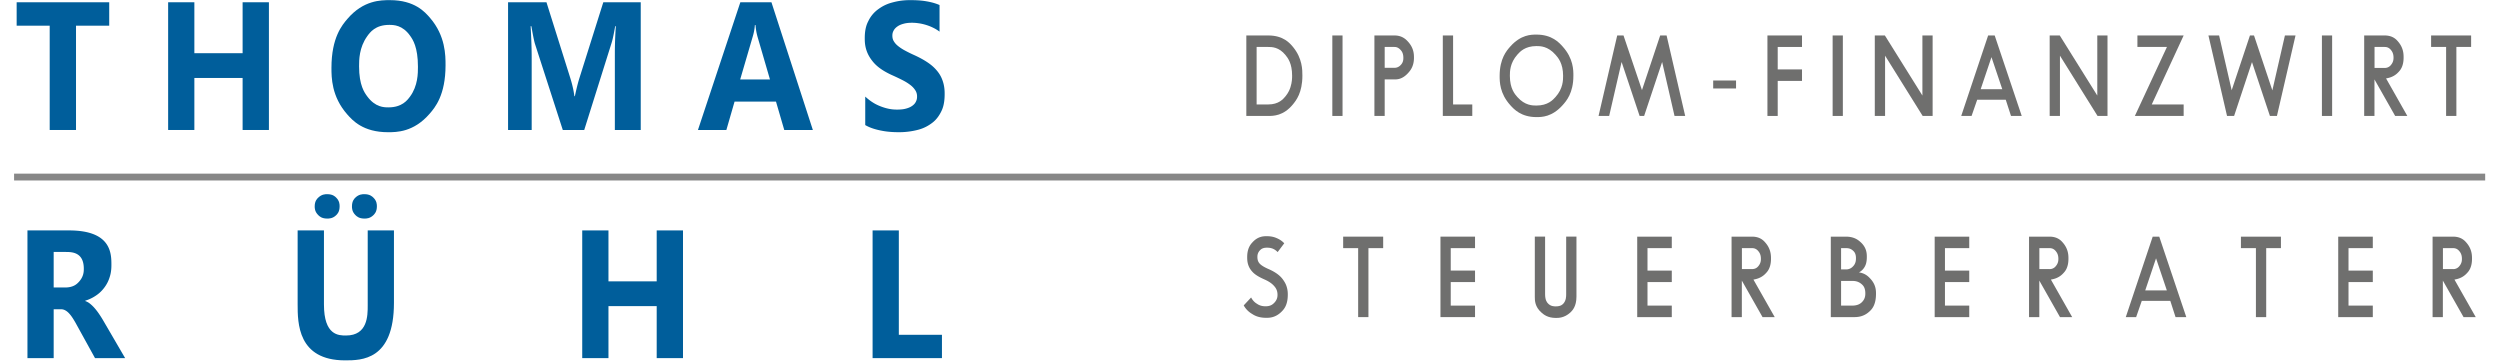 <svg viewBox="0 0 762 110" xmlns="http://www.w3.org/2000/svg" xml:space="preserve" style="fill-rule:evenodd;clip-rule:evenodd"><path d="M45.556 122.961h-2.429v7.629h-1.925v-7.629h-2.417v-1.713h6.771v1.713ZM57.237 130.59h-1.924v-3.805h-3.529v3.805h-1.918v-9.342h1.918v3.726h3.529v-3.726h1.924v9.342Z" style="fill:#005e9b;fill-rule:nonzero" transform="translate(-156.542 -504.549) scale(4.167)"/><path d="M65.946 130.746c-1.829 0-2.598-.871-2.982-1.306-1.152-1.306-1.152-2.705-1.152-3.404 0-2.215.78-3.127 1.17-3.583 1.17-1.368 2.457-1.368 3.101-1.368 1.823 0 2.574.873 2.949 1.31 1.125 1.309 1.125 2.738 1.125 3.452 0 2.202-.778 3.101-1.167 3.551-1.167 1.348-2.418 1.348-3.044 1.348Zm.083-7.85c-1.009 0-1.405.554-1.603.831-.594.83-.594 1.742-.594 2.198 0 1.388.396 1.926.594 2.196.594.808 1.235.808 1.556.808.992 0 1.38-.524 1.574-.785.582-.785.582-1.715.582-2.18 0-1.452-.376-1.991-.564-2.26-.565-.808-1.218-.808-1.545-.808Z" style="fill:#005e9b;fill-rule:nonzero" transform="translate(-156.542 -504.521) scale(4.167)"/><path d="M84.435 130.59h-1.894V125c0-.905.047-1.635.071-2h-.048c-.148.86-.227 1.112-.267 1.238l-1.996 6.352h-1.568l-2.031-6.287c-.083-.254-.206-.953-.267-1.303h-.054c.077 1.381.077 2.076.077 2.424v5.166H74.73v-9.342h2.809l1.741 5.537c.208.665.271 1.112.303 1.336h.035c.161-.775.28-1.158.339-1.349l1.74-5.524h2.738v9.342ZM97.024 130.59h-2.091l-.606-2.078h-3.029l-.6 2.078h-2.079l3.101-9.342h2.275l3.029 9.342Zm-3.136-3.694-.915-3.14a4.251 4.251 0 0 1-.142-.84h-.048c-.03.41-.109.679-.148.814l-.927 3.166h2.18Z" style="fill:#005e9b;fill-rule:nonzero" transform="translate(-156.542 -504.549) scale(4.167)"/><path d="M100.856 130.225v-2.085c.517.476.921.634 1.123.714.606.237 1.018.237 1.224.237.362 0 .542-.047.632-.071.27-.072.391-.157.452-.199.181-.127.24-.242.27-.3.089-.172.089-.307.089-.374a.805.805 0 0 0-.143-.489c-.142-.215-.307-.336-.389-.397-.246-.183-.472-.295-.585-.352-.338-.169-.6-.287-.73-.345-.998-.456-1.325-.895-1.488-1.114-.49-.658-.49-1.279-.49-1.59 0-.729.178-1.079.267-1.254a2.26 2.26 0 0 1 .728-.863c.46-.339.864-.445 1.066-.498.606-.16 1.057-.16 1.283-.16.665 0 1.008.059 1.179.088.514.088.803.21.947.27v1.948a2.618 2.618 0 0 0-.466-.286c-.253-.124-.431-.178-.52-.206-.267-.081-.443-.107-.531-.12-.265-.039-.423-.039-.502-.039-.327 0-.505.045-.594.068-.268.069-.39.151-.452.192-.184.124-.251.239-.285.297-.101.172-.101.316-.101.387 0 .235.075.359.113.421.113.185.252.296.321.351.208.166.406.273.505.326.297.16.546.273.671.329.511.235.782.41.918.498.406.264.6.486.697.596.292.333.394.617.446.759.154.427.154.805.154.994 0 .782-.18 1.136-.27 1.313-.27.53-.579.75-.733.859-.464.329-.874.425-1.078.473-.615.143-1.071.143-1.298.143-.701 0-1.123-.087-1.334-.13-.632-.131-.941-.304-1.096-.391Z" style="fill:#005e9b;fill-rule:nonzero" transform="translate(-156.542 -504.521) scale(4.167)"/><path d="M46.72 113.899h-2.203l-1.325-2.403a7.156 7.156 0 0 0-.285-.489c-.137-.215-.23-.317-.276-.368-.14-.153-.241-.207-.291-.235-.152-.081-.27-.081-.33-.081h-.517v3.576h-1.918v-9.341h3.041c3.1 0 3.1 1.693 3.1 2.54 0 .489-.091.765-.136.903a2.409 2.409 0 0 1-.386.745c-.25.333-.485.493-.603.574-.353.241-.643.332-.787.378v.026c.19.065.309.162.368.211.178.147.289.277.345.342.166.196.267.346.317.421.152.224.235.368.277.439l1.609 2.762Zm-5.227-7.765v2.599h.832c.618 0 .867-.26.992-.39.38-.398.38-.789.38-.984 0-1.225-.891-1.225-1.336-1.225h-.868Z" style="fill:#005e9b;fill-rule:nonzero" transform="translate(-156.542 -365.462) scale(4.167)"/><path d="M66.383 112.342c0 4.209-2.384 4.209-3.576 4.209-3.469 0-3.469-2.741-3.469-4.111v-5.394h1.925v5.42c0 2.267 1.077 2.267 1.615 2.267 1.586 0 1.586-1.459 1.586-2.189v-5.498h1.919v5.296Zm-2.162-6.162c-.398 0-.568-.17-.654-.254-.255-.254-.255-.511-.255-.639 0-.397.17-.562.255-.645.256-.247.521-.247.654-.247.398 0 .57.167.656.251.258.25.258.511.258.641 0 .391-.17.558-.255.642-.255.251-.525.251-.659.251Zm-2.721 0c-.403 0-.574-.172-.659-.258-.255-.257-.255-.509-.255-.635 0-.391.174-.558.261-.641.261-.251.523-.251.653-.251.404 0 .573.167.657.251.252.25.252.511.252.641 0 .398-.168.563-.252.645-.253.248-.522.248-.657.248Z" style="fill:#005e9b;fill-rule:nonzero" transform="translate(-156.542 -375.831) scale(4.167)"/><path d="M87.526 113.899h-1.924v-3.804h-3.528v3.804h-1.919v-9.341h1.919v3.726h3.528v-3.726h1.924v9.341ZM106.467 113.899h-5.073v-9.341h1.919v7.635h3.154v1.706Z" style="fill:#005e9b;fill-rule:nonzero" transform="translate(-156.542 -365.462) scale(4.167)"/><path d="M0 0h180.751" style="fill:none;fill-rule:nonzero;stroke:#878787;stroke-width:.5px" transform="translate(4.295 53.969) scale(4.167)"/><path d="M132.832 125.212c0 1.256-.462 1.82-.692 2.103-.693.847-1.433.847-1.804.847h-1.605v-5.887h1.605c1.111 0 1.581.566 1.816.849.68.833.68 1.67.68 2.088Zm-3.348 2.109h.852c.767 0 1.095-.397 1.26-.596.244-.298.324-.546.364-.67.12-.372.12-.686.12-.843 0-.905-.321-1.302-.482-1.501-.481-.595-1.002-.595-1.262-.595h-.852v4.205Z" style="fill:#6f6f6e;fill-rule:nonzero" transform="translate(-156.542 -498.71) scale(4.167)"/><path style="fill:#6f6f6e" d="M135.043 122.275h.747v5.887h-.747z" transform="matrix(-4.167 0 0 4.167 971.93 -498.71)"/><path d="M140.993 123.909c0 .635-.282.951-.424 1.108-.424.473-.81.473-1.003.473h-.714v2.672h-.752v-5.887h1.466c.584 0 .865.313 1.006.469.421.469.421.933.421 1.165Zm-.776 0c0-.35-.132-.498-.199-.572-.198-.221-.374-.221-.462-.221h-.704v1.525h.714a.594.594 0 0 0 .426-.173c.225-.205.225-.441.225-.559ZM143.855 127.321h1.404v.841h-2.156v-5.887h.752v5.046Z" style="fill:#6f6f6e;fill-rule:nonzero" transform="translate(-156.542 -498.71) scale(4.167)"/><path d="M152.654 125.208c0 1.26-.521 1.846-.781 2.139-.781.879-1.541.879-1.921.879-1.125 0-1.647-.578-1.909-.867-.783-.867-.783-1.723-.783-2.151 0-1.267.518-1.851.776-2.142.776-.875 1.536-.875 1.916-.875 1.131 0 1.654.582 1.916.873.786.873.786 1.72.786 2.144Zm-2.702 2.173c.834 0 1.206-.413 1.392-.62.558-.619.558-1.242.558-1.553 0-.921-.374-1.34-.561-1.549-.56-.628-1.112-.628-1.389-.628-.838 0-1.207.414-1.391.62-.553.62-.553 1.245-.553 1.557 0 .934.367 1.347.55 1.553.551.62 1.113.62 1.394.62Z" style="fill:#6f6f6e;fill-rule:nonzero" transform="translate(-156.542 -498.627) scale(4.167)"/><path d="m159.146 124.214-1.317 3.948h-.331l-1.317-3.948-.91 3.948h-.776l1.365-5.887h.46l1.351 3.999 1.332-3.999h.469l1.36 5.887h-.78l-.906-3.948Z" style="fill:#6f6f6e;fill-rule:nonzero" transform="translate(-156.542 -498.71) scale(4.167)"/><path style="fill:#6f6f6e" d="M163.427 123.743h.583v1.672h-.583z" transform="matrix(0 4.167 4.167 0 6.543 -656.464)"/><path d="M169.377 123.116H167.6v1.642h1.777v.841H167.6v2.563h-.752v-5.887h2.529v.841Z" style="fill:#6f6f6e;fill-rule:nonzero" transform="translate(-156.542 -498.71) scale(4.167)"/><path style="fill:#6f6f6e" d="M171.644 122.275h.747v5.887h-.747z" transform="matrix(-4.167 0 0 4.167 1276.94 -498.71)"/><path d="M178.183 126.669v-4.394h.748v5.887h-.728l-2.75-4.41v4.41h-.752v-5.887h.738l2.744 4.394ZM182.992 122.275h.479l1.978 5.887h-.785l-.384-1.187h-2.088l-.412 1.187h-.757l1.969-5.887Zm.244 1.585-.79 2.346h1.58l-.79-2.346ZM190.976 126.669v-4.394h.747v5.887h-.728l-2.75-4.41v4.41h-.752v-5.887h.738l2.745 4.394ZM197.293 122.275l-2.333 5.046h2.333v.841h-3.569l2.347-5.046h-2.16v-.841h3.382ZM200.806 126.283l1.336-4.008h.297l1.342 4.016.919-4.016h.776l-1.36 5.887h-.513l-1.312-3.94-1.308 3.94h-.517l-1.361-5.887h.781l.92 4.008Z" style="fill:#6f6f6e;fill-rule:nonzero" transform="translate(-156.542 -498.71) scale(4.167)"/><path style="fill:#6f6f6e" d="M207.441 122.275h.747v5.887h-.747z" transform="matrix(-4.167 0 0 4.167 1575.24 -498.71)"/><path d="M213.381 123.893c0 .671-.261.942-.392 1.078-.321.342-.701.412-.891.446l1.556 2.745h-.89l-1.514-2.672v2.672h-.752v-5.887h1.494c.609 0 .869.308.999.463.39.462.39.924.39 1.155Zm-.737 0c0-.318-.122-.471-.182-.548-.182-.229-.38-.229-.479-.229h-.728v1.533h.728a.56.56 0 0 0 .476-.219c.185-.22.185-.432.185-.537ZM218.32 122.275v.841h-1.078v5.046h-.752v-5.046h-1.097v-.841h2.927Z" style="fill:#6f6f6e;fill-rule:nonzero" transform="translate(-156.542 -498.71) scale(4.167)"/><path d="M131.021 108.668c-.302-.322-.631-.322-.795-.322-.316 0-.439.13-.501.195-.184.196-.184.391-.184.489 0 .294.115.423.172.487.158.169.446.303.59.37.814.346 1.047.698 1.164.873.148.218.198.383.222.465.075.248.075.454.075.557 0 .785-.301 1.088-.451 1.24-.45.454-.9.454-1.125.454-.599 0-.899-.195-1.049-.293a1.637 1.637 0 0 1-.599-.616l.541-.579c.158.293.34.406.431.462.259.181.518.181.647.181.364 0 .527-.165.608-.247.245-.247.245-.484.245-.602 0-.342-.157-.527-.235-.619-.235-.278-.577-.431-.747-.507-.594-.262-.783-.468-.877-.572-.359-.398-.359-.835-.359-1.054 0-.66.266-.948.4-1.092.4-.433.821-.433 1.032-.433.393 0 .611.093.721.139.328.139.481.3.558.38l-.484.644Z" style="fill:#6f6f6e;fill-rule:nonzero" transform="translate(-156.542 -375.982) scale(4.167)"/><path d="M138.741 107.558v.841h-1.078v5.045h-.752v-5.045h-1.097v-.841h2.927ZM145.46 108.399h-1.777v1.641h1.777v.841h-1.777v1.722h1.777v.841h-2.529v-5.886h2.529v.841Z" style="fill:#6f6f6e;fill-rule:nonzero" transform="translate(-156.542 -376.066) scale(4.167)"/><path d="M150.585 111.702c0 .443.134.594.201.67.201.227.457.227.584.227.374 0 .502-.147.566-.221.191-.221.191-.524.191-.676v-4.205h.752v4.386c0 .732-.303 1.025-.455 1.171-.436.39-.848.39-1.054.39-.598 0-.892-.255-1.039-.382-.498-.427-.498-.907-.498-1.147v-4.418h.752v4.205Z" style="fill:#6f6f6e;fill-rule:nonzero" transform="translate(-156.542 -375.814) scale(4.167)"/><path d="M159.852 108.399h-1.777v1.641h1.777v.841h-1.777v1.722h1.777v.841h-2.529v-5.886h2.529v.841ZM167.108 109.175c0 .672-.262.943-.393 1.078-.321.342-.701.412-.891.447l1.557 2.744h-.891l-1.514-2.671v2.671h-.752v-5.886h1.495c.608 0 .868.308.998.462.391.463.391.924.391 1.155Zm-.738 0c0-.318-.121-.471-.182-.547-.182-.229-.38-.229-.479-.229h-.728v1.533h.728c.292 0 .415-.147.477-.22.184-.219.184-.431.184-.537ZM174.118 109.05c0 .451-.115.644-.172.741a1.02 1.02 0 0 1-.403.382c.465.064.704.322.824.451.422.442.422.89.422 1.114 0 .857-.329 1.158-.494 1.308-.44.398-.904.398-1.135.398h-1.677v-5.886h1.102c.613 0 .907.254 1.054.382.479.414.479.878.479 1.11Zm-1.883.906h.365a.663.663 0 0 0 .502-.218c.221-.217.221-.48.221-.611 0-.342-.136-.471-.204-.535-.203-.193-.414-.193-.519-.193h-.365v1.557Zm0 2.647h.805c.412 0 .588-.142.676-.213.292-.257.292-.547.292-.692 0-.431-.181-.587-.271-.666-.27-.235-.555-.235-.697-.235h-.805v1.806ZM181.61 108.399h-1.777v1.641h1.777v.841h-1.777v1.722h1.777v.841h-2.529v-5.886h2.529v.841ZM188.866 109.175c0 .672-.262.943-.393 1.078-.32.342-.7.412-.89.447l1.556 2.744h-.891l-1.513-2.671v2.671h-.752v-5.886h1.494c.608 0 .869.308.999.462.39.463.39.924.39 1.155Zm-.737 0c0-.318-.122-.471-.182-.547-.182-.229-.38-.229-.479-.229h-.729v1.533h.729a.56.56 0 0 0 .476-.22c.185-.219.185-.431.185-.537ZM195.029 107.558h.479l1.978 5.886h-.786l-.383-1.187h-2.088l-.412 1.187h-.757l1.969-5.886Zm.244 1.585-.79 2.346h1.58l-.79-2.346ZM204.409 107.558v.841h-1.078v5.045h-.752v-5.045h-1.097v-.841h2.927ZM211.129 108.399h-1.777v1.641h1.777v.841h-1.777v1.722h1.777v.841h-2.53v-5.886h2.53v.841ZM218.385 109.175c0 .672-.262.943-.393 1.078-.321.342-.701.412-.891.447l1.557 2.744h-.891l-1.514-2.671v2.671h-.752v-5.886h1.494c.609 0 .869.308.999.462.391.463.391.924.391 1.155Zm-.738 0c0-.318-.121-.471-.182-.547-.182-.229-.38-.229-.479-.229h-.728v1.533h.728a.56.56 0 0 0 .476-.22c.185-.219.185-.431.185-.537Z" style="fill:#6f6f6e;fill-rule:nonzero" transform="translate(-156.542 -376.066) scale(4.167)"/></svg>
